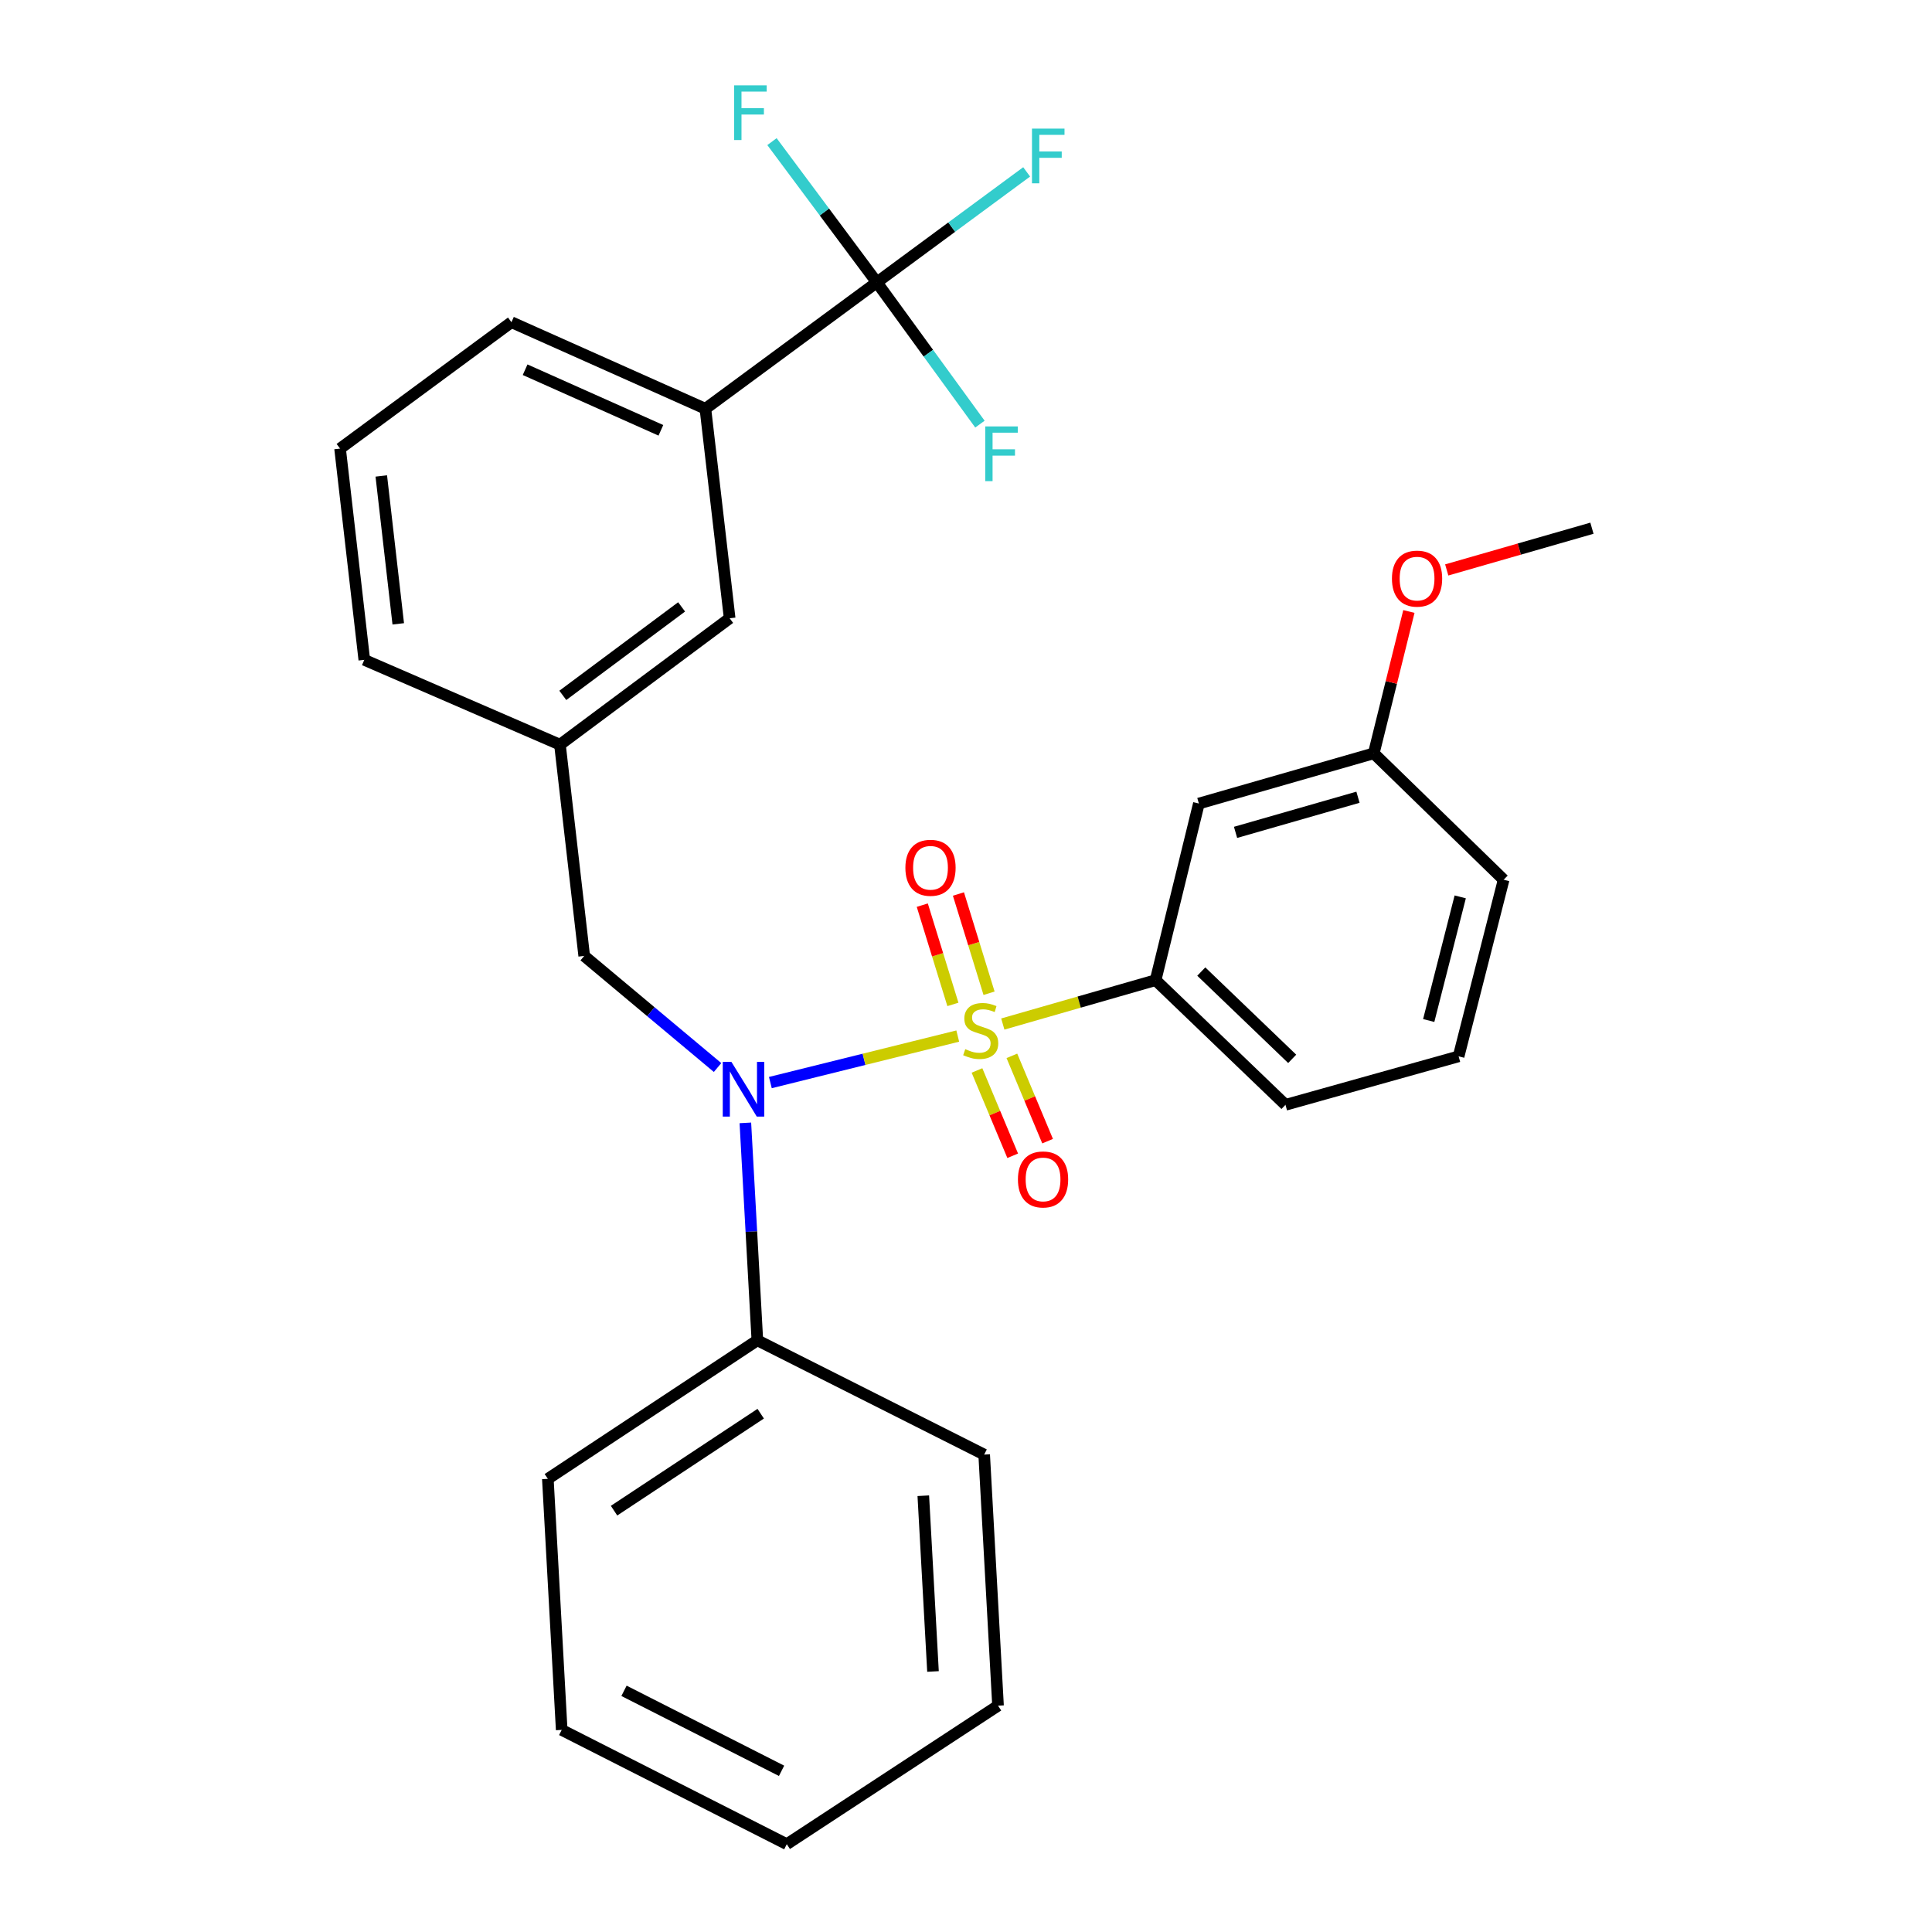 <?xml version='1.0' encoding='iso-8859-1'?>
<svg version='1.1' baseProfile='full'
              xmlns='http://www.w3.org/2000/svg'
                      xmlns:rdkit='http://www.rdkit.org/xml'
                      xmlns:xlink='http://www.w3.org/1999/xlink'
                  xml:space='preserve'
width='1000px' height='1000px' viewBox='0 0 1000 1000'>
<!-- END OF HEADER -->
<rect style='opacity:1.0;fill:#FFFFFF;stroke:none' width='1000' height='1000' x='0' y='0'> </rect>
<path class='bond-0' d='M 302.386,494.784 L 289.832,385.441' style='fill:none;fill-rule:evenodd;stroke:#000000;stroke-width:6px;stroke-linecap:butt;stroke-linejoin:miter;stroke-opacity:1' />
<path class='bond-1' d='M 302.386,494.784 L 336.897,523.667' style='fill:none;fill-rule:evenodd;stroke:#000000;stroke-width:6px;stroke-linecap:butt;stroke-linejoin:miter;stroke-opacity:1' />
<path class='bond-1' d='M 336.897,523.667 L 371.409,552.55' style='fill:none;fill-rule:evenodd;stroke:#0000FF;stroke-width:6px;stroke-linecap:butt;stroke-linejoin:miter;stroke-opacity:1' />
<path class='bond-2' d='M 385.797,581.202 L 388.901,637.475' style='fill:none;fill-rule:evenodd;stroke:#0000FF;stroke-width:6px;stroke-linecap:butt;stroke-linejoin:miter;stroke-opacity:1' />
<path class='bond-2' d='M 388.901,637.475 L 392.006,693.747' style='fill:none;fill-rule:evenodd;stroke:#000000;stroke-width:6px;stroke-linecap:butt;stroke-linejoin:miter;stroke-opacity:1' />
<path class='bond-3' d='M 398.739,560.338 L 447.235,548.302' style='fill:none;fill-rule:evenodd;stroke:#0000FF;stroke-width:6px;stroke-linecap:butt;stroke-linejoin:miter;stroke-opacity:1' />
<path class='bond-3' d='M 447.235,548.302 L 495.731,536.266' style='fill:none;fill-rule:evenodd;stroke:#CCCC00;stroke-width:6px;stroke-linecap:butt;stroke-linejoin:miter;stroke-opacity:1' />
<path class='bond-4' d='M 754.978,546.763 L 778.281,455.348' style='fill:none;fill-rule:evenodd;stroke:#000000;stroke-width:6px;stroke-linecap:butt;stroke-linejoin:miter;stroke-opacity:1' />
<path class='bond-4' d='M 739.499,528.214 L 755.81,464.223' style='fill:none;fill-rule:evenodd;stroke:#000000;stroke-width:6px;stroke-linecap:butt;stroke-linejoin:miter;stroke-opacity:1' />
<path class='bond-5' d='M 754.978,546.763 L 665.358,571.86' style='fill:none;fill-rule:evenodd;stroke:#000000;stroke-width:6px;stroke-linecap:butt;stroke-linejoin:miter;stroke-opacity:1' />
<path class='bond-6' d='M 511.934,514.106 L 504.009,488.419' style='fill:none;fill-rule:evenodd;stroke:#CCCC00;stroke-width:6px;stroke-linecap:butt;stroke-linejoin:miter;stroke-opacity:1' />
<path class='bond-6' d='M 504.009,488.419 L 496.084,462.732' style='fill:none;fill-rule:evenodd;stroke:#FF0000;stroke-width:6px;stroke-linecap:butt;stroke-linejoin:miter;stroke-opacity:1' />
<path class='bond-6' d='M 493.223,519.879 L 485.297,494.192' style='fill:none;fill-rule:evenodd;stroke:#CCCC00;stroke-width:6px;stroke-linecap:butt;stroke-linejoin:miter;stroke-opacity:1' />
<path class='bond-6' d='M 485.297,494.192 L 477.372,468.505' style='fill:none;fill-rule:evenodd;stroke:#FF0000;stroke-width:6px;stroke-linecap:butt;stroke-linejoin:miter;stroke-opacity:1' />
<path class='bond-7' d='M 505.687,554.067 L 514.93,576.146' style='fill:none;fill-rule:evenodd;stroke:#CCCC00;stroke-width:6px;stroke-linecap:butt;stroke-linejoin:miter;stroke-opacity:1' />
<path class='bond-7' d='M 514.93,576.146 L 524.174,598.225' style='fill:none;fill-rule:evenodd;stroke:#FF0000;stroke-width:6px;stroke-linecap:butt;stroke-linejoin:miter;stroke-opacity:1' />
<path class='bond-7' d='M 523.75,546.505 L 532.993,568.584' style='fill:none;fill-rule:evenodd;stroke:#CCCC00;stroke-width:6px;stroke-linecap:butt;stroke-linejoin:miter;stroke-opacity:1' />
<path class='bond-7' d='M 532.993,568.584 L 542.237,590.663' style='fill:none;fill-rule:evenodd;stroke:#FF0000;stroke-width:6px;stroke-linecap:butt;stroke-linejoin:miter;stroke-opacity:1' />
<path class='bond-8' d='M 519.05,530.034 L 558.594,518.68' style='fill:none;fill-rule:evenodd;stroke:#CCCC00;stroke-width:6px;stroke-linecap:butt;stroke-linejoin:miter;stroke-opacity:1' />
<path class='bond-8' d='M 558.594,518.68 L 598.138,507.327' style='fill:none;fill-rule:evenodd;stroke:#000000;stroke-width:6px;stroke-linecap:butt;stroke-linejoin:miter;stroke-opacity:1' />
<path class='bond-9' d='M 778.281,455.348 L 711.06,389.923' style='fill:none;fill-rule:evenodd;stroke:#000000;stroke-width:6px;stroke-linecap:butt;stroke-linejoin:miter;stroke-opacity:1' />
<path class='bond-10' d='M 711.06,389.923 L 620.538,415.912' style='fill:none;fill-rule:evenodd;stroke:#000000;stroke-width:6px;stroke-linecap:butt;stroke-linejoin:miter;stroke-opacity:1' />
<path class='bond-10' d='M 702.886,412.643 L 639.52,430.835' style='fill:none;fill-rule:evenodd;stroke:#000000;stroke-width:6px;stroke-linecap:butt;stroke-linejoin:miter;stroke-opacity:1' />
<path class='bond-11' d='M 711.06,389.923 L 720.15,353.212' style='fill:none;fill-rule:evenodd;stroke:#000000;stroke-width:6px;stroke-linecap:butt;stroke-linejoin:miter;stroke-opacity:1' />
<path class='bond-11' d='M 720.15,353.212 L 729.239,316.502' style='fill:none;fill-rule:evenodd;stroke:#FF0000;stroke-width:6px;stroke-linecap:butt;stroke-linejoin:miter;stroke-opacity:1' />
<path class='bond-12' d='M 620.538,415.912 L 598.138,507.327' style='fill:none;fill-rule:evenodd;stroke:#000000;stroke-width:6px;stroke-linecap:butt;stroke-linejoin:miter;stroke-opacity:1' />
<path class='bond-13' d='M 290.735,895.397 L 407.236,954.545' style='fill:none;fill-rule:evenodd;stroke:#000000;stroke-width:6px;stroke-linecap:butt;stroke-linejoin:miter;stroke-opacity:1' />
<path class='bond-13' d='M 322.984,875.169 L 404.535,916.572' style='fill:none;fill-rule:evenodd;stroke:#000000;stroke-width:6px;stroke-linecap:butt;stroke-linejoin:miter;stroke-opacity:1' />
<path class='bond-14' d='M 290.735,895.397 L 283.565,765.449' style='fill:none;fill-rule:evenodd;stroke:#000000;stroke-width:6px;stroke-linecap:butt;stroke-linejoin:miter;stroke-opacity:1' />
<path class='bond-15' d='M 407.236,954.545 L 516.579,882.854' style='fill:none;fill-rule:evenodd;stroke:#000000;stroke-width:6px;stroke-linecap:butt;stroke-linejoin:miter;stroke-opacity:1' />
<path class='bond-16' d='M 516.579,882.854 L 509.41,752.895' style='fill:none;fill-rule:evenodd;stroke:#000000;stroke-width:6px;stroke-linecap:butt;stroke-linejoin:miter;stroke-opacity:1' />
<path class='bond-16' d='M 482.917,865.158 L 477.899,774.187' style='fill:none;fill-rule:evenodd;stroke:#000000;stroke-width:6px;stroke-linecap:butt;stroke-linejoin:miter;stroke-opacity:1' />
<path class='bond-17' d='M 365.113,211.575 L 264.723,166.765' style='fill:none;fill-rule:evenodd;stroke:#000000;stroke-width:6px;stroke-linecap:butt;stroke-linejoin:miter;stroke-opacity:1' />
<path class='bond-17' d='M 342.073,222.735 L 271.8,191.368' style='fill:none;fill-rule:evenodd;stroke:#000000;stroke-width:6px;stroke-linecap:butt;stroke-linejoin:miter;stroke-opacity:1' />
<path class='bond-18' d='M 365.113,211.575 L 377.667,320.015' style='fill:none;fill-rule:evenodd;stroke:#000000;stroke-width:6px;stroke-linecap:butt;stroke-linejoin:miter;stroke-opacity:1' />
<path class='bond-19' d='M 365.113,211.575 L 453.841,146.15' style='fill:none;fill-rule:evenodd;stroke:#000000;stroke-width:6px;stroke-linecap:butt;stroke-linejoin:miter;stroke-opacity:1' />
<path class='bond-20' d='M 264.723,166.765 L 176.017,232.19' style='fill:none;fill-rule:evenodd;stroke:#000000;stroke-width:6px;stroke-linecap:butt;stroke-linejoin:miter;stroke-opacity:1' />
<path class='bond-21' d='M 176.017,232.19 L 188.561,341.534' style='fill:none;fill-rule:evenodd;stroke:#000000;stroke-width:6px;stroke-linecap:butt;stroke-linejoin:miter;stroke-opacity:1' />
<path class='bond-21' d='M 197.353,246.36 L 206.133,322.9' style='fill:none;fill-rule:evenodd;stroke:#000000;stroke-width:6px;stroke-linecap:butt;stroke-linejoin:miter;stroke-opacity:1' />
<path class='bond-22' d='M 188.561,341.534 L 289.832,385.441' style='fill:none;fill-rule:evenodd;stroke:#000000;stroke-width:6px;stroke-linecap:butt;stroke-linejoin:miter;stroke-opacity:1' />
<path class='bond-23' d='M 289.832,385.441 L 377.667,320.015' style='fill:none;fill-rule:evenodd;stroke:#000000;stroke-width:6px;stroke-linecap:butt;stroke-linejoin:miter;stroke-opacity:1' />
<path class='bond-23' d='M 291.31,359.923 L 352.795,314.125' style='fill:none;fill-rule:evenodd;stroke:#000000;stroke-width:6px;stroke-linecap:butt;stroke-linejoin:miter;stroke-opacity:1' />
<path class='bond-24' d='M 453.841,146.15 L 492.617,117.557' style='fill:none;fill-rule:evenodd;stroke:#000000;stroke-width:6px;stroke-linecap:butt;stroke-linejoin:miter;stroke-opacity:1' />
<path class='bond-24' d='M 492.617,117.557 L 531.393,88.965' style='fill:none;fill-rule:evenodd;stroke:#33CCCC;stroke-width:6px;stroke-linecap:butt;stroke-linejoin:miter;stroke-opacity:1' />
<path class='bond-25' d='M 453.841,146.15 L 480.526,182.84' style='fill:none;fill-rule:evenodd;stroke:#000000;stroke-width:6px;stroke-linecap:butt;stroke-linejoin:miter;stroke-opacity:1' />
<path class='bond-25' d='M 480.526,182.84 L 507.212,219.529' style='fill:none;fill-rule:evenodd;stroke:#33CCCC;stroke-width:6px;stroke-linecap:butt;stroke-linejoin:miter;stroke-opacity:1' />
<path class='bond-26' d='M 453.841,146.15 L 426.707,109.726' style='fill:none;fill-rule:evenodd;stroke:#000000;stroke-width:6px;stroke-linecap:butt;stroke-linejoin:miter;stroke-opacity:1' />
<path class='bond-26' d='M 426.707,109.726 L 399.574,73.303' style='fill:none;fill-rule:evenodd;stroke:#33CCCC;stroke-width:6px;stroke-linecap:butt;stroke-linejoin:miter;stroke-opacity:1' />
<path class='bond-27' d='M 509.41,752.895 L 392.006,693.747' style='fill:none;fill-rule:evenodd;stroke:#000000;stroke-width:6px;stroke-linecap:butt;stroke-linejoin:miter;stroke-opacity:1' />
<path class='bond-28' d='M 392.006,693.747 L 283.565,765.449' style='fill:none;fill-rule:evenodd;stroke:#000000;stroke-width:6px;stroke-linecap:butt;stroke-linejoin:miter;stroke-opacity:1' />
<path class='bond-28' d='M 393.74,731.726 L 317.832,781.918' style='fill:none;fill-rule:evenodd;stroke:#000000;stroke-width:6px;stroke-linecap:butt;stroke-linejoin:miter;stroke-opacity:1' />
<path class='bond-29' d='M 598.138,507.327 L 665.358,571.86' style='fill:none;fill-rule:evenodd;stroke:#000000;stroke-width:6px;stroke-linecap:butt;stroke-linejoin:miter;stroke-opacity:1' />
<path class='bond-29' d='M 621.782,502.881 L 668.837,548.054' style='fill:none;fill-rule:evenodd;stroke:#000000;stroke-width:6px;stroke-linecap:butt;stroke-linejoin:miter;stroke-opacity:1' />
<path class='bond-30' d='M 748.825,294.998 L 786.404,284.199' style='fill:none;fill-rule:evenodd;stroke:#FF0000;stroke-width:6px;stroke-linecap:butt;stroke-linejoin:miter;stroke-opacity:1' />
<path class='bond-30' d='M 786.404,284.199 L 823.983,273.399' style='fill:none;fill-rule:evenodd;stroke:#000000;stroke-width:6px;stroke-linecap:butt;stroke-linejoin:miter;stroke-opacity:1' />
<path  class='atom-1' d='M 378.577 549.628
L 387.857 564.628
Q 388.777 566.108, 390.257 568.788
Q 391.737 571.468, 391.817 571.628
L 391.817 549.628
L 395.577 549.628
L 395.577 577.948
L 391.697 577.948
L 381.737 561.548
Q 380.577 559.628, 379.337 557.428
Q 378.137 555.228, 377.777 554.548
L 377.777 577.948
L 374.097 577.948
L 374.097 549.628
L 378.577 549.628
' fill='#0000FF'/>
<path  class='atom-3' d='M 499.615 543.037
Q 499.935 543.157, 501.255 543.717
Q 502.575 544.277, 504.015 544.637
Q 505.495 544.957, 506.935 544.957
Q 509.615 544.957, 511.175 543.677
Q 512.735 542.357, 512.735 540.077
Q 512.735 538.517, 511.935 537.557
Q 511.175 536.597, 509.975 536.077
Q 508.775 535.557, 506.775 534.957
Q 504.255 534.197, 502.735 533.477
Q 501.255 532.757, 500.175 531.237
Q 499.135 529.717, 499.135 527.157
Q 499.135 523.597, 501.535 521.397
Q 503.975 519.197, 508.775 519.197
Q 512.055 519.197, 515.775 520.757
L 514.855 523.837
Q 511.455 522.437, 508.895 522.437
Q 506.135 522.437, 504.615 523.597
Q 503.095 524.717, 503.135 526.677
Q 503.135 528.197, 503.895 529.117
Q 504.695 530.037, 505.815 530.557
Q 506.975 531.077, 508.895 531.677
Q 511.455 532.477, 512.975 533.277
Q 514.495 534.077, 515.575 535.717
Q 516.695 537.317, 516.695 540.077
Q 516.695 543.997, 514.055 546.117
Q 511.455 548.197, 507.095 548.197
Q 504.575 548.197, 502.655 547.637
Q 500.775 547.117, 498.535 546.197
L 499.615 543.037
' fill='#CCCC00'/>
<path  class='atom-4' d='M 468.626 449.162
Q 468.626 442.362, 471.986 438.562
Q 475.346 434.762, 481.626 434.762
Q 487.906 434.762, 491.266 438.562
Q 494.626 442.362, 494.626 449.162
Q 494.626 456.042, 491.226 459.962
Q 487.826 463.842, 481.626 463.842
Q 475.386 463.842, 471.986 459.962
Q 468.626 456.082, 468.626 449.162
M 481.626 460.642
Q 485.946 460.642, 488.266 457.762
Q 490.626 454.842, 490.626 449.162
Q 490.626 443.602, 488.266 440.802
Q 485.946 437.962, 481.626 437.962
Q 477.306 437.962, 474.946 440.762
Q 472.626 443.562, 472.626 449.162
Q 472.626 454.882, 474.946 457.762
Q 477.306 460.642, 481.626 460.642
' fill='#FF0000'/>
<path  class='atom-5' d='M 526.882 610.473
Q 526.882 603.673, 530.242 599.873
Q 533.602 596.073, 539.882 596.073
Q 546.162 596.073, 549.522 599.873
Q 552.882 603.673, 552.882 610.473
Q 552.882 617.353, 549.482 621.273
Q 546.082 625.153, 539.882 625.153
Q 533.642 625.153, 530.242 621.273
Q 526.882 617.393, 526.882 610.473
M 539.882 621.953
Q 544.202 621.953, 546.522 619.073
Q 548.882 616.153, 548.882 610.473
Q 548.882 604.913, 546.522 602.113
Q 544.202 599.273, 539.882 599.273
Q 535.562 599.273, 533.202 602.073
Q 530.882 604.873, 530.882 610.473
Q 530.882 616.193, 533.202 619.073
Q 535.562 621.953, 539.882 621.953
' fill='#FF0000'/>
<path  class='atom-19' d='M 534.149 66.564
L 550.989 66.564
L 550.989 69.804
L 537.949 69.804
L 537.949 78.404
L 549.549 78.404
L 549.549 81.684
L 537.949 81.684
L 537.949 94.884
L 534.149 94.884
L 534.149 66.564
' fill='#33CCCC'/>
<path  class='atom-20' d='M 509.954 220.717
L 526.794 220.717
L 526.794 223.957
L 513.754 223.957
L 513.754 232.557
L 525.354 232.557
L 525.354 235.837
L 513.754 235.837
L 513.754 249.037
L 509.954 249.037
L 509.954 220.717
' fill='#33CCCC'/>
<path  class='atom-21' d='M 379.996 44.165
L 396.836 44.165
L 396.836 47.405
L 383.796 47.405
L 383.796 56.005
L 395.396 56.005
L 395.396 59.285
L 383.796 59.285
L 383.796 72.485
L 379.996 72.485
L 379.996 44.165
' fill='#33CCCC'/>
<path  class='atom-27' d='M 720.471 299.491
Q 720.471 292.691, 723.831 288.891
Q 727.191 285.091, 733.471 285.091
Q 739.751 285.091, 743.111 288.891
Q 746.471 292.691, 746.471 299.491
Q 746.471 306.371, 743.071 310.291
Q 739.671 314.171, 733.471 314.171
Q 727.231 314.171, 723.831 310.291
Q 720.471 306.411, 720.471 299.491
M 733.471 310.971
Q 737.791 310.971, 740.111 308.091
Q 742.471 305.171, 742.471 299.491
Q 742.471 293.931, 740.111 291.131
Q 737.791 288.291, 733.471 288.291
Q 729.151 288.291, 726.791 291.091
Q 724.471 293.891, 724.471 299.491
Q 724.471 305.211, 726.791 308.091
Q 729.151 310.971, 733.471 310.971
' fill='#FF0000'/>
</svg>
